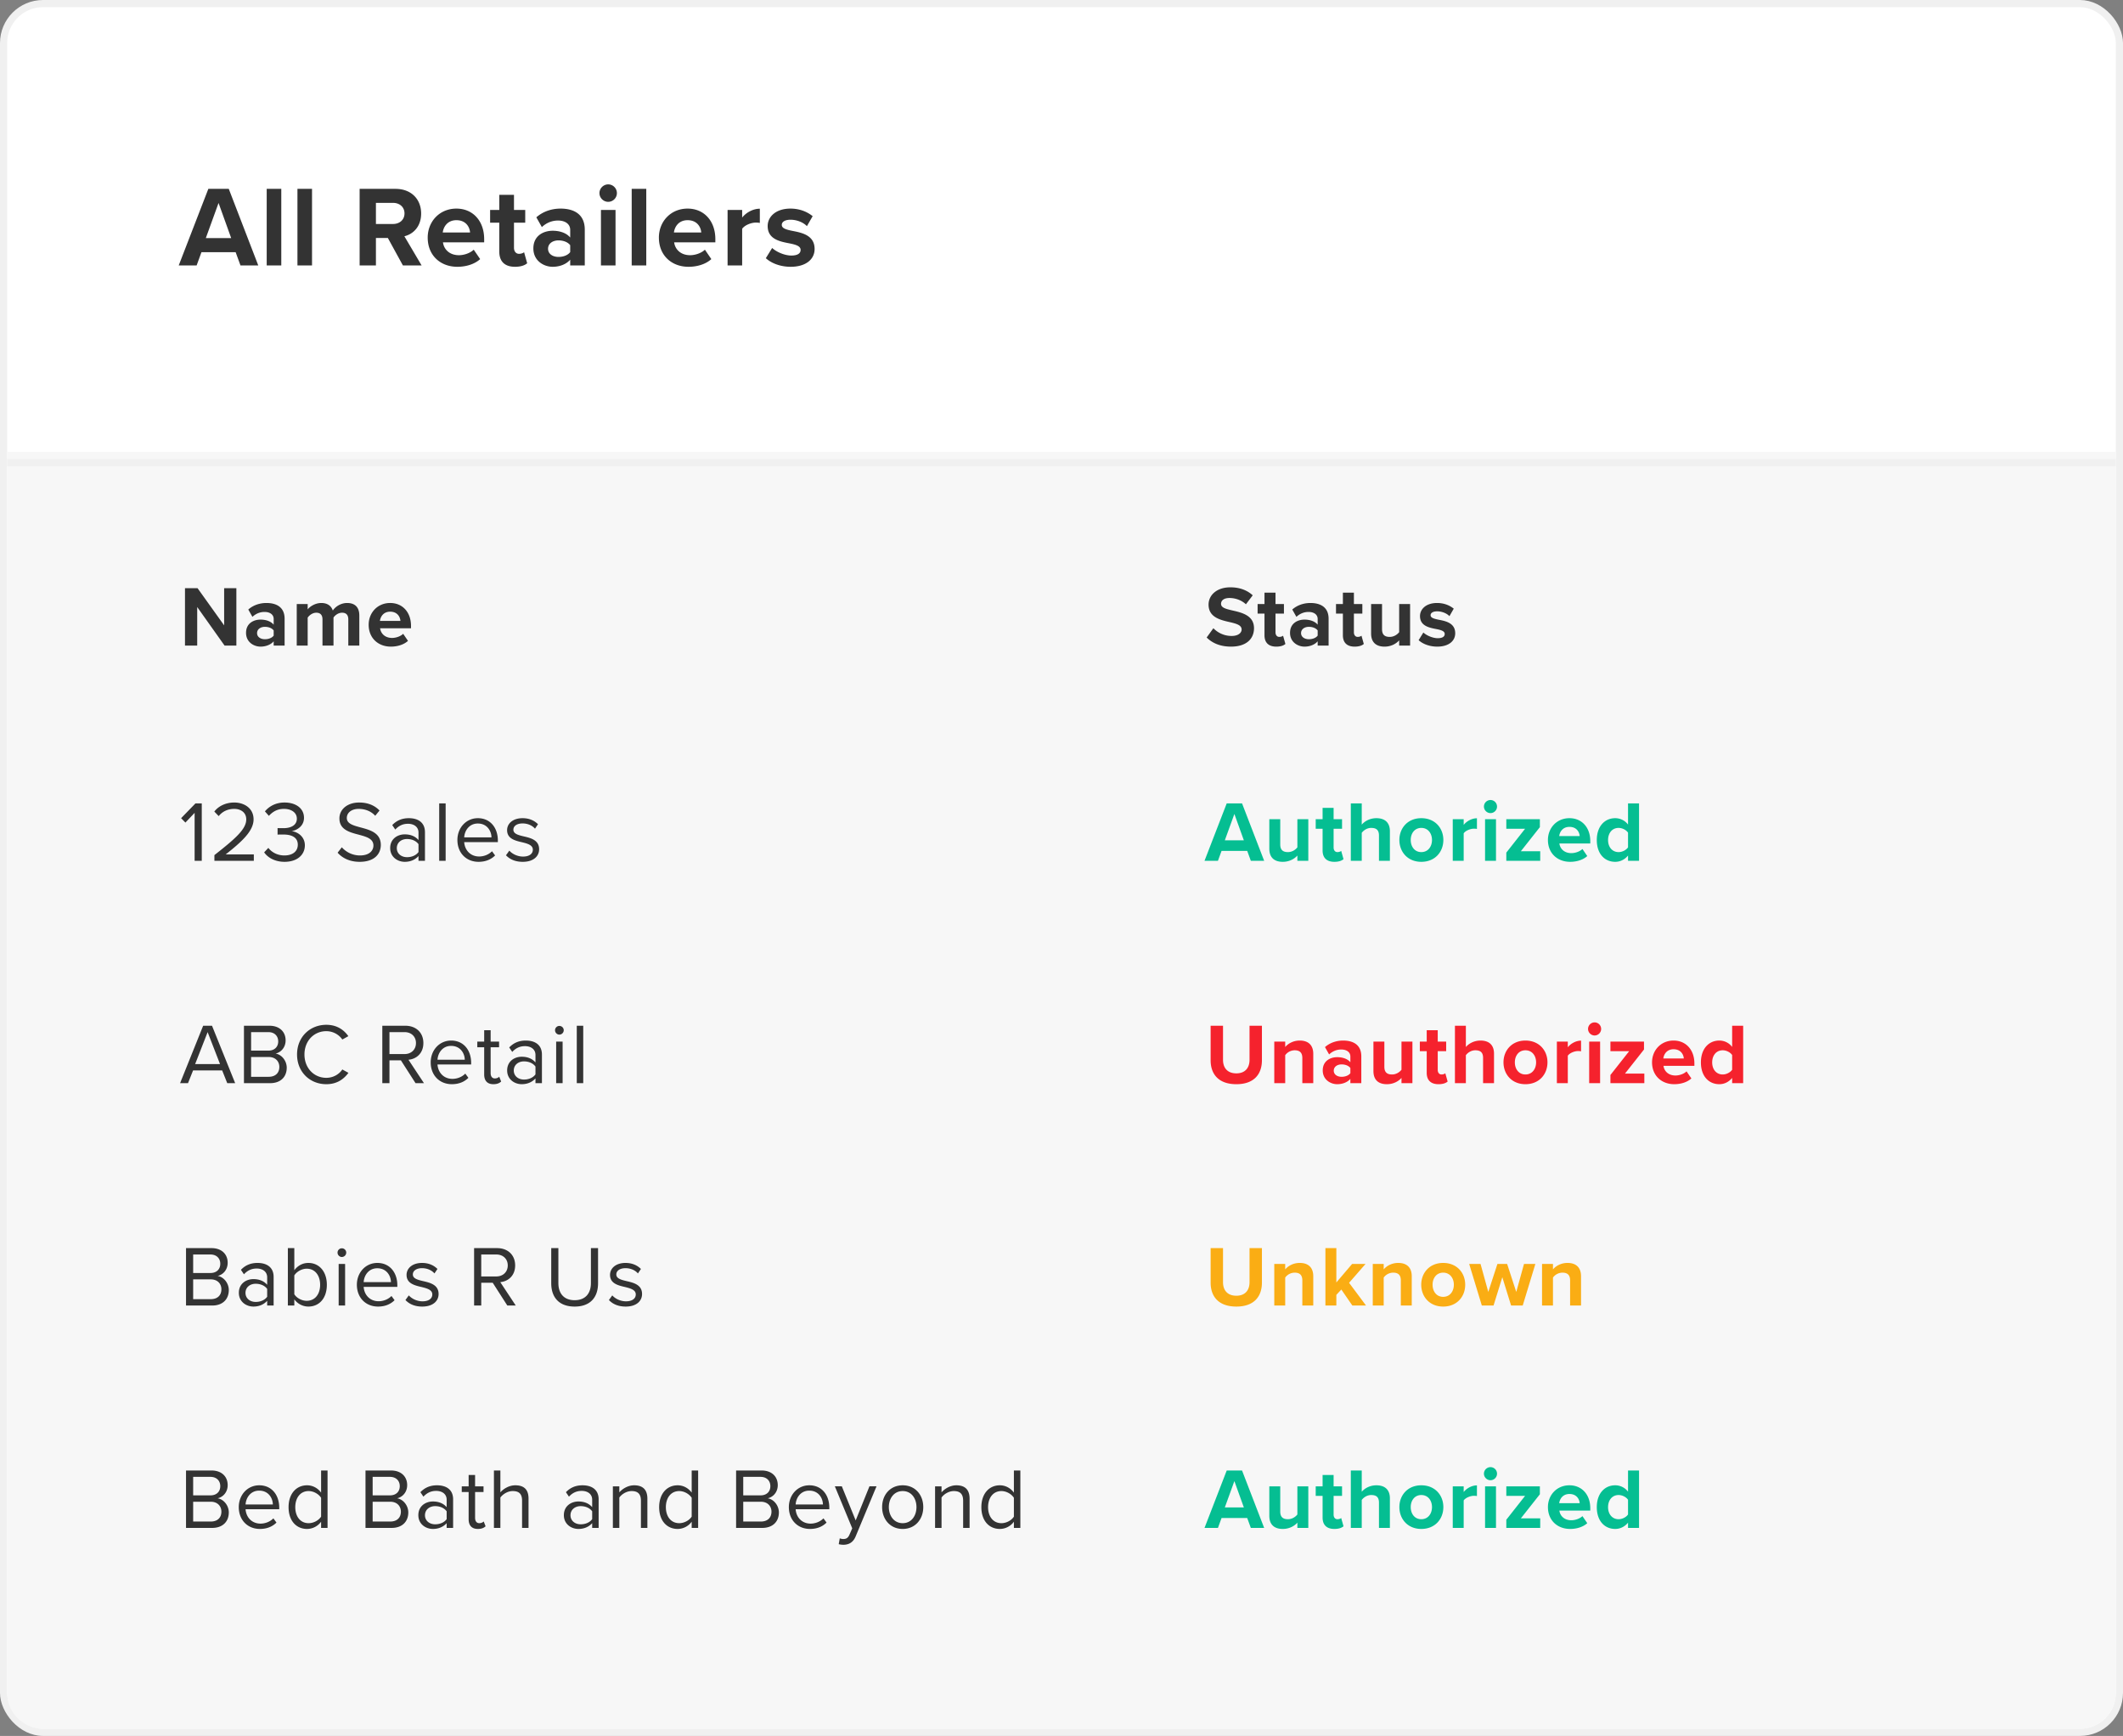 <svg width="296" height="242" fill="none" xmlns="http://www.w3.org/2000/svg"><rect width="100%" height="100%" fill="#808080" stroke="none"/><rect x=".5" y=".5" width="295" height="241" rx="5.5" fill="#fff" stroke="#F0F0F0"/><path d="M1 63h294v173a5 5 0 01-5 5H6a5 5 0 01-5-5V63z" fill="#F7F7F7"/><path stroke="#F0F0F0" d="M1 64.5h294"/><path d="M36.008 37l-4.112-10.672h-2.848L24.92 37h2.496l.672-1.84h4.768l.672 1.84h2.48zm-3.776-3.808h-3.536l1.776-4.896 1.76 4.896zM39.218 37V26.328h-2.033V37h2.032zm4.286 0V26.328h-2.032V37h2.032zm15.277 0l-2.4-4.064c1.152-.272 2.336-1.28 2.336-3.168 0-1.984-1.36-3.44-3.584-3.44h-4.992V37h2.272v-3.824h1.664L56.173 37h2.608zm-2.384-7.248c0 .896-.688 1.472-1.6 1.472h-2.384V28.28h2.384c.912 0 1.6.576 1.6 1.472zm3.237 3.376c0 2.48 1.776 4.064 4.128 4.064 1.2 0 2.4-.352 3.184-1.072l-.896-1.312c-.496.48-1.344.768-2.064.768-1.312 0-2.096-.816-2.224-1.792h5.744v-.448c0-2.528-1.568-4.256-3.872-4.256-2.352 0-4 1.808-4 4.048zm4-2.432c1.344 0 1.856.976 1.904 1.712H61.73c.096-.768.64-1.712 1.904-1.712zm8.172 6.496c.848 0 1.392-.224 1.696-.496l-.432-1.536c-.112.112-.4.224-.704.224-.448 0-.704-.368-.704-.848v-3.488h1.568v-1.776h-1.568V27.16h-2.048v2.112h-1.28v1.776h1.28v4.032c0 1.376.768 2.112 2.192 2.112zM81.532 37v-4.992c0-2.224-1.616-2.928-3.376-2.928-1.216 0-2.432.384-3.376 1.216l.768 1.36c.656-.608 1.424-.912 2.256-.912 1.024 0 1.696.512 1.696 1.296v1.072c-.512-.624-1.424-.944-2.448-.944-1.232 0-2.688.656-2.688 2.464 0 1.728 1.456 2.56 2.688 2.56 1.008 0 1.92-.368 2.448-.992v.8h2.032zM79.5 35.144c-.336.448-.976.672-1.632.672-.8 0-1.456-.416-1.456-1.136 0-.736.656-1.168 1.456-1.168.656 0 1.296.224 1.632.672v.96zm5.295-7.008a1.215 1.215 0 100-2.432c-.656 0-1.216.544-1.216 1.216 0 .672.56 1.216 1.216 1.216zM85.82 37v-7.728h-2.032V37h2.032zm4.287 0V26.328h-2.032V37h2.032zm1.76-3.872c0 2.48 1.775 4.064 4.127 4.064 1.2 0 2.4-.352 3.184-1.072l-.896-1.312c-.496.48-1.344.768-2.064.768-1.312 0-2.096-.816-2.224-1.792h5.744v-.448c0-2.528-1.568-4.256-3.872-4.256-2.352 0-4 1.808-4 4.048zm4-2.432c1.343 0 1.855.976 1.903 1.712h-3.808c.096-.768.64-1.712 1.904-1.712zM103.476 37v-5.104c.336-.496 1.232-.864 1.904-.864.224 0 .416.016.56.048v-1.984c-.96 0-1.92.544-2.464 1.232v-1.056h-2.032V37h2.032zm3.301-1.008c.816.752 2.112 1.2 3.456 1.2 2.144 0 3.344-1.056 3.344-2.48 0-1.92-1.776-2.272-3.104-2.528-.864-.176-1.472-.352-1.472-.832 0-.448.48-.72 1.216-.72.944 0 1.824.4 2.288.896l.8-1.392c-.752-.608-1.792-1.056-3.104-1.056-2.032 0-3.168 1.136-3.168 2.432 0 1.84 1.712 2.16 3.04 2.416.88.176 1.552.368 1.552.912 0 .48-.416.784-1.296.784-.96 0-2.112-.528-2.672-1.056l-.88 1.424zM32.956 90v-8.004h-1.704v5.184l-3.708-5.184h-1.752V90h1.704v-5.376L31.312 90h1.644zm6.726 0v-3.744c0-1.668-1.212-2.196-2.532-2.196-.912 0-1.824.288-2.532.912l.576 1.02c.492-.456 1.068-.684 1.692-.684.768 0 1.272.384 1.272.972v.804c-.384-.468-1.068-.708-1.836-.708-.924 0-2.016.492-2.016 1.848 0 1.296 1.092 1.92 2.016 1.92.756 0 1.44-.276 1.836-.744v.6h1.524zm-1.524-1.392c-.252.336-.732.504-1.224.504-.6 0-1.092-.312-1.092-.852 0-.552.492-.876 1.092-.876.492 0 .972.168 1.224.504v.72zM50.098 90v-4.188c0-1.188-.636-1.752-1.704-1.752-.888 0-1.656.528-1.992 1.056-.216-.66-.756-1.056-1.608-1.056-.888 0-1.656.552-1.896.9v-.756h-1.524V90h1.524v-3.9c.228-.324.672-.684 1.2-.684.624 0 .864.384.864.924V90h1.536v-3.912c.216-.312.66-.672 1.2-.672.624 0 .864.384.864.924V90h1.536zm1.303-2.904c0 1.86 1.332 3.048 3.096 3.048.9 0 1.8-.264 2.388-.804l-.672-.984c-.372.36-1.008.576-1.548.576-.984 0-1.572-.612-1.668-1.344h4.308v-.336c0-1.896-1.176-3.192-2.904-3.192-1.764 0-3 1.356-3 3.036zm3-1.824c1.008 0 1.392.732 1.428 1.284h-2.856c.072-.576.48-1.284 1.428-1.284zM168.24 88.872c.756.756 1.86 1.272 3.396 1.272 2.16 0 3.204-1.104 3.204-2.568 0-1.776-1.68-2.172-3-2.472-.924-.216-1.596-.384-1.596-.924 0-.48.408-.816 1.176-.816.78 0 1.644.276 2.292.876l.948-1.248c-.792-.732-1.848-1.116-3.12-1.116-1.884 0-3.036 1.08-3.036 2.412 0 1.788 1.68 2.148 2.988 2.448.924.216 1.62.42 1.62 1.02 0 .456-.456.9-1.392.9a3.51 3.51 0 01-2.544-1.08l-.936 1.296zm9.706 1.272c.636 0 1.044-.168 1.272-.372l-.324-1.152c-.084.084-.3.168-.528.168-.336 0-.528-.276-.528-.636v-2.616h1.176v-1.332h-1.176V82.62h-1.536v1.584h-.96v1.332h.96v3.024c0 1.032.576 1.584 1.644 1.584zm7.295-.144v-3.744c0-1.668-1.212-2.196-2.532-2.196-.912 0-1.824.288-2.532.912l.576 1.02c.492-.456 1.068-.684 1.692-.684.768 0 1.272.384 1.272.972v.804c-.384-.468-1.068-.708-1.836-.708-.924 0-2.016.492-2.016 1.848 0 1.296 1.092 1.92 2.016 1.92.756 0 1.44-.276 1.836-.744v.6h1.524zm-1.524-1.392c-.252.336-.732.504-1.224.504-.6 0-1.092-.312-1.092-.852 0-.552.492-.876 1.092-.876.492 0 .972.168 1.224.504v.72zm5.16 1.536c.636 0 1.044-.168 1.272-.372l-.324-1.152c-.084.084-.3.168-.528.168-.336 0-.528-.276-.528-.636v-2.616h1.176v-1.332h-1.176V82.62h-1.536v1.584h-.96v1.332h.96v3.024c0 1.032.576 1.584 1.644 1.584zm7.726-.144v-5.796h-1.524v3.924c-.264.336-.732.66-1.32.66-.648 0-1.068-.264-1.068-1.068v-3.516h-1.524v4.116c0 1.128.6 1.824 1.872 1.824.948 0 1.644-.432 2.04-.876V90h1.524zm1.19-.756c.612.564 1.584.9 2.592.9 1.608 0 2.508-.792 2.508-1.86 0-1.44-1.332-1.704-2.328-1.896-.648-.132-1.104-.264-1.104-.624 0-.336.36-.54.912-.54.708 0 1.368.3 1.716.672l.6-1.044c-.564-.456-1.344-.792-2.328-.792-1.524 0-2.376.852-2.376 1.824 0 1.38 1.284 1.62 2.28 1.812.66.132 1.164.276 1.164.684 0 .36-.312.588-.972.588-.72 0-1.584-.396-2.004-.792l-.66 1.068zM28.132 120v-8.004h-.876l-2.004 2.064.6.612 1.284-1.356V120h.996zm7.258 0v-.888h-3.924c2.232-1.764 3.888-3.252 3.888-4.884 0-1.596-1.356-2.352-2.688-2.352-1.128 0-2.172.456-2.784 1.26l.612.636c.468-.6 1.212-1.008 2.172-1.008.828 0 1.668.444 1.668 1.464 0 1.38-1.56 2.712-4.44 4.98V120h5.496zm1.44-1.176c.491.72 1.487 1.32 2.843 1.32 1.764 0 2.832-.972 2.832-2.304 0-1.284-1.116-1.908-1.848-1.968.756-.132 1.728-.708 1.728-1.86 0-1.356-1.176-2.136-2.712-2.136-1.236 0-2.16.54-2.736 1.236l.552.624c.588-.636 1.236-.972 2.112-.972.972 0 1.788.48 1.788 1.368 0 .924-.852 1.32-1.86 1.32-.324 0-.696 0-.828-.012v.912c.12-.012.492-.012.828-.012 1.176 0 1.992.42 1.992 1.416 0 .924-.708 1.5-1.872 1.5-.948 0-1.764-.432-2.232-1.056l-.588.624zm10.24.048c.66.744 1.68 1.272 3.072 1.272 2.16 0 2.952-1.188 2.952-2.352 0-1.68-1.488-2.088-2.796-2.436-1.02-.276-1.944-.516-1.944-1.32 0-.756.684-1.272 1.645-1.272.875 0 1.715.3 2.316.96l.6-.732c-.672-.708-1.62-1.116-2.844-1.116-1.572 0-2.748.9-2.748 2.22 0 1.572 1.428 1.932 2.712 2.268 1.056.288 2.028.552 2.028 1.512 0 .612-.457 1.38-1.885 1.38a3.383 3.383 0 01-2.52-1.14l-.587.756zM59.25 120v-3.984c0-1.404-1.02-1.956-2.244-1.956-.948 0-1.692.312-2.316.96l.42.624c.516-.552 1.08-.804 1.776-.804.84 0 1.464.444 1.464 1.224v1.044c-.468-.54-1.128-.792-1.92-.792-.984 0-2.028.612-2.028 1.908 0 1.26 1.044 1.92 2.028 1.92.78 0 1.44-.276 1.92-.804v.66h.9zm-.9-1.224c-.348.48-.96.72-1.596.72-.84 0-1.428-.528-1.428-1.26 0-.744.588-1.272 1.428-1.272.636 0 1.248.24 1.596.72v1.092zM62.134 120v-8.004h-.9V120h.9zm1.64-2.904c0 1.812 1.235 3.048 2.951 3.048.948 0 1.728-.312 2.304-.888l-.432-.588c-.456.468-1.128.732-1.788.732-1.248 0-2.016-.912-2.088-2.004h4.692v-.228c0-1.74-1.032-3.108-2.784-3.108-1.656 0-2.856 1.356-2.856 3.036zm2.843-2.292c1.32 0 1.896 1.068 1.908 1.932h-3.804c.048-.888.66-1.932 1.896-1.932zm3.93 4.428c.588.624 1.392.912 2.34.912 1.5 0 2.28-.78 2.28-1.752 0-1.284-1.164-1.572-2.172-1.8-.756-.18-1.416-.36-1.416-.924 0-.516.492-.876 1.284-.876.744 0 1.38.312 1.728.732l.42-.624c-.468-.468-1.164-.84-2.148-.84-1.38 0-2.16.768-2.16 1.668 0 1.2 1.116 1.464 2.1 1.692.78.192 1.488.396 1.488 1.032 0 .564-.48.96-1.368.96-.792 0-1.524-.384-1.908-.828l-.468.648z" fill="#333"/><path d="M176.256 120l-3.084-8.004h-2.136L167.94 120h1.872l.504-1.38h3.576l.504 1.38h1.86zm-2.832-2.856h-2.652l1.332-3.672 1.32 3.672zm8.987 2.856v-5.796h-1.524v3.924c-.264.336-.732.66-1.32.66-.648 0-1.068-.264-1.068-1.068v-3.516h-1.524v4.116c0 1.128.6 1.824 1.872 1.824.948 0 1.644-.432 2.04-.876V120h1.524zm3.637.144c.636 0 1.044-.168 1.272-.372l-.324-1.152c-.084.084-.3.168-.528.168-.336 0-.528-.276-.528-.636v-2.616h1.176v-1.332h-1.176v-1.584h-1.536v1.584h-.96v1.332h.96v3.024c0 1.032.576 1.584 1.644 1.584zm7.739-.144v-4.116c0-1.128-.612-1.824-1.884-1.824-.948 0-1.668.456-2.04.9v-2.964h-1.524V120h1.524v-3.9c.264-.348.732-.684 1.32-.684.66 0 1.08.252 1.08 1.056V120h1.524zm4.381.144c1.92 0 3.072-1.392 3.072-3.048 0-1.644-1.152-3.036-3.072-3.036-1.908 0-3.06 1.392-3.06 3.036 0 1.656 1.152 3.048 3.06 3.048zm0-1.356c-.948 0-1.476-.78-1.476-1.692 0-.9.528-1.68 1.476-1.68s1.488.78 1.488 1.68c0 .912-.54 1.692-1.488 1.692zm5.907 1.212v-3.828c.252-.372.924-.648 1.428-.648.168 0 .312.012.42.036v-1.488c-.72 0-1.44.408-1.848.924v-.792h-1.524V120h1.524zm3.736-6.648a.912.912 0 10-.912-.912c0 .504.42.912.912.912zm.768 6.648v-5.796h-1.524V120h1.524zm6.167 0v-1.332h-2.7l2.652-3.36v-1.104h-4.68v1.332h2.616l-2.616 3.324V120h4.728zm1.074-2.904c0 1.86 1.332 3.048 3.096 3.048.9 0 1.8-.264 2.388-.804l-.672-.984c-.372.36-1.008.576-1.548.576-.984 0-1.572-.612-1.668-1.344h4.308v-.336c0-1.896-1.176-3.192-2.904-3.192-1.764 0-3 1.356-3 3.036zm3-1.824c1.008 0 1.392.732 1.428 1.284h-2.856c.072-.576.48-1.284 1.428-1.284zm9.705 4.728v-8.004h-1.536v2.952a2.232 2.232 0 00-1.788-.888c-1.476 0-2.568 1.152-2.568 3.048 0 1.932 1.104 3.036 2.568 3.036.696 0 1.332-.312 1.788-.876V120h1.536zm-1.536-1.872c-.264.384-.804.66-1.32.66-.864 0-1.464-.684-1.464-1.68 0-1.008.6-1.692 1.464-1.692.516 0 1.056.276 1.32.66v2.052z" fill="#05BE92"/><path d="M32.788 151l-3.228-8.004h-1.236L25.108 151h1.104l.708-1.776h4.056l.708 1.776h1.104zm-2.112-2.664h-3.468l1.74-4.452 1.728 4.452zM37.662 151c1.464 0 2.316-.876 2.316-2.16 0-.96-.708-1.836-1.56-1.968.732-.156 1.404-.828 1.404-1.836 0-1.2-.852-2.04-2.244-2.04h-3.564V151h3.648zm-2.652-7.116h2.4c.9 0 1.38.576 1.38 1.296 0 .732-.48 1.284-1.38 1.284h-2.4v-2.58zm0 3.468h2.448c.984 0 1.488.648 1.488 1.38 0 .852-.552 1.38-1.488 1.38H35.01v-2.76zm10.487 3.792c1.452 0 2.412-.672 3.084-1.584l-.852-.468c-.456.684-1.284 1.164-2.232 1.164-1.716 0-3.048-1.356-3.048-3.252 0-1.908 1.332-3.252 3.048-3.252.948 0 1.776.492 2.232 1.164l.84-.468c-.636-.9-1.62-1.584-3.072-1.584-2.268 0-4.08 1.68-4.08 4.14s1.812 4.14 4.08 4.14zM59.112 151l-2.16-3.264c1.092-.096 2.076-.888 2.076-2.328 0-1.476-1.044-2.412-2.508-2.412h-3.216V151h.996v-3.18h1.596l2.04 3.18h1.176zm-1.116-5.592c0 .9-.648 1.536-1.596 1.536h-2.1v-3.06h2.1c.948 0 1.596.624 1.596 1.524zm2.054 2.688c0 1.812 1.236 3.048 2.952 3.048.948 0 1.728-.312 2.304-.888l-.432-.588c-.456.468-1.128.732-1.788.732-1.248 0-2.016-.912-2.088-2.004h4.692v-.228c0-1.74-1.032-3.108-2.784-3.108-1.656 0-2.856 1.356-2.856 3.036zm2.844-2.292c1.32 0 1.896 1.068 1.908 1.932h-3.804c.048-.888.66-1.932 1.896-1.932zm5.898 5.34c.528 0 .852-.156 1.08-.372l-.264-.672c-.12.132-.36.24-.612.24-.396 0-.588-.312-.588-.744v-3.6h1.176v-.792h-1.176v-1.584h-.9v1.584h-.96v.792h.96v3.792c0 .864.432 1.356 1.284 1.356zm6.767-.144v-3.984c0-1.404-1.02-1.956-2.244-1.956-.948 0-1.692.312-2.316.96l.42.624c.516-.552 1.08-.804 1.776-.804.84 0 1.464.444 1.464 1.224v1.044c-.468-.54-1.128-.792-1.92-.792-.984 0-2.028.612-2.028 1.908 0 1.26 1.044 1.92 2.028 1.92.78 0 1.44-.276 1.92-.804v.66h.9zm-.9-1.224c-.348.48-.96.72-1.596.72-.84 0-1.428-.528-1.428-1.26 0-.744.588-1.272 1.428-1.272.636 0 1.248.24 1.596.72v1.092zm3.328-5.544a.615.615 0 00.612-.612c0-.336-.276-.6-.612-.6-.324 0-.6.264-.6.6 0 .336.276.612.6.612zm.456 6.768v-5.796h-.9V151h.9zm2.875 0v-8.004h-.9V151h.9z" fill="#333"/><path d="M168.792 147.808c0 1.968 1.14 3.336 3.588 3.336 2.424 0 3.564-1.356 3.564-3.348v-4.8h-1.728v4.752c0 1.116-.612 1.884-1.836 1.884-1.248 0-1.86-.768-1.86-1.884v-4.752h-1.728v4.812zm14.31 3.192v-4.092c0-1.128-.612-1.848-1.884-1.848-.948 0-1.656.456-2.028.9v-.756h-1.524V151h1.524v-3.9a1.65 1.65 0 011.32-.684c.648 0 1.068.276 1.068 1.08V151h1.524zm6.698 0v-3.744c0-1.668-1.212-2.196-2.532-2.196-.912 0-1.824.288-2.532.912l.576 1.02c.492-.456 1.068-.684 1.692-.684.768 0 1.272.384 1.272.972v.804c-.384-.468-1.068-.708-1.836-.708-.924 0-2.016.492-2.016 1.848 0 1.296 1.092 1.92 2.016 1.92.756 0 1.44-.276 1.836-.744v.6h1.524zm-1.524-1.392c-.252.336-.732.504-1.224.504-.6 0-1.092-.312-1.092-.852 0-.552.492-.876 1.092-.876.492 0 .972.168 1.224.504v.72zm8.651 1.392v-5.796h-1.524v3.924c-.264.336-.732.66-1.32.66-.648 0-1.068-.264-1.068-1.068v-3.516h-1.524v4.116c0 1.128.6 1.824 1.872 1.824.948 0 1.644-.432 2.04-.876V151h1.524zm3.638.144c.636 0 1.044-.168 1.272-.372l-.324-1.152c-.084.084-.3.168-.528.168-.336 0-.528-.276-.528-.636v-2.616h1.176v-1.332h-1.176v-1.584h-1.536v1.584h-.96v1.332h.96v3.024c0 1.032.576 1.584 1.644 1.584zm7.738-.144v-4.116c0-1.128-.612-1.824-1.884-1.824-.948 0-1.668.456-2.04.9v-2.964h-1.524V151h1.524v-3.9c.264-.348.732-.684 1.32-.684.66 0 1.08.252 1.08 1.056V151h1.524zm4.381.144c1.92 0 3.072-1.392 3.072-3.048 0-1.644-1.152-3.036-3.072-3.036-1.908 0-3.06 1.392-3.06 3.036 0 1.656 1.152 3.048 3.06 3.048zm0-1.356c-.948 0-1.476-.78-1.476-1.692 0-.9.528-1.68 1.476-1.68s1.488.78 1.488 1.68c0 .912-.54 1.692-1.488 1.692zm5.907 1.212v-3.828c.252-.372.924-.648 1.428-.648.168 0 .312.012.42.036v-1.488c-.72 0-1.44.408-1.848.924v-.792h-1.524V151h1.524zm3.736-6.648a.912.912 0 10-.912-.912c0 .504.42.912.912.912zm.768 6.648v-5.796h-1.524V151h1.524zm6.167 0v-1.332h-2.7l2.652-3.36v-1.104h-4.68v1.332h2.616l-2.616 3.324V151h4.728zm1.074-2.904c0 1.86 1.332 3.048 3.096 3.048.9 0 1.8-.264 2.388-.804l-.672-.984c-.372.36-1.008.576-1.548.576-.984 0-1.572-.612-1.668-1.344h4.308v-.336c0-1.896-1.176-3.192-2.904-3.192-1.764 0-3 1.356-3 3.036zm3-1.824c1.008 0 1.392.732 1.428 1.284h-2.856c.072-.576.48-1.284 1.428-1.284zm9.705 4.728v-8.004h-1.536v2.952a2.232 2.232 0 00-1.788-.888c-1.476 0-2.568 1.152-2.568 3.048 0 1.932 1.104 3.036 2.568 3.036.696 0 1.332-.312 1.788-.876V151h1.536zm-1.536-1.872c-.264.384-.804.66-1.32.66-.864 0-1.464-.684-1.464-1.68 0-1.008.6-1.692 1.464-1.692.516 0 1.056.276 1.32.66v2.052z" fill="#F5222D"/><path d="M29.584 182c1.464 0 2.316-.876 2.316-2.16 0-.96-.708-1.836-1.56-1.968.732-.156 1.404-.828 1.404-1.836 0-1.2-.852-2.04-2.244-2.04h-3.564V182h3.648zm-2.652-7.116h2.4c.9 0 1.38.576 1.38 1.296 0 .732-.48 1.284-1.38 1.284h-2.4v-2.58zm0 3.468h2.448c.984 0 1.488.648 1.488 1.38 0 .852-.552 1.38-1.488 1.38h-2.448v-2.76zM38.151 182v-3.984c0-1.404-1.02-1.956-2.244-1.956-.948 0-1.692.312-2.316.96l.42.624c.516-.552 1.08-.804 1.776-.804.84 0 1.464.444 1.464 1.224v1.044c-.468-.54-1.128-.792-1.92-.792-.984 0-2.028.612-2.028 1.908 0 1.26 1.044 1.92 2.028 1.92.78 0 1.44-.276 1.92-.804v.66h.9zm-.9-1.224c-.348.48-.96.72-1.596.72-.84 0-1.428-.528-1.428-1.26 0-.744.588-1.272 1.428-1.272.636 0 1.248.24 1.596.72v1.092zM41.035 182v-.864a2.44 2.44 0 001.956 1.008c1.512 0 2.58-1.152 2.58-3.036 0-1.848-1.068-3.048-2.58-3.048-.792 0-1.488.384-1.956 1.02v-3.084h-.9V182h.9zm0-4.2c.312-.504 1.02-.936 1.728-.936 1.176 0 1.872.96 1.872 2.244 0 1.284-.696 2.232-1.872 2.232-.708 0-1.416-.408-1.728-.912V177.8zm6.626-2.568a.615.615 0 00.612-.612c0-.336-.276-.6-.612-.6-.324 0-.6.264-.6.6 0 .336.276.612.6.612zm.456 6.768v-5.796h-.9V182h.9zm1.64-2.904c0 1.812 1.236 3.048 2.952 3.048.948 0 1.728-.312 2.304-.888l-.432-.588c-.456.468-1.128.732-1.788.732-1.248 0-2.016-.912-2.088-2.004h4.692v-.228c0-1.74-1.032-3.108-2.784-3.108-1.656 0-2.856 1.356-2.856 3.036zm2.844-2.292c1.32 0 1.896 1.068 1.908 1.932h-3.804c.048-.888.66-1.932 1.896-1.932zm3.93 4.428c.587.624 1.391.912 2.34.912 1.5 0 2.28-.78 2.28-1.752 0-1.284-1.165-1.572-2.173-1.8-.756-.18-1.416-.36-1.416-.924 0-.516.492-.876 1.284-.876.744 0 1.38.312 1.728.732l.42-.624c-.468-.468-1.164-.84-2.148-.84-1.38 0-2.16.768-2.16 1.668 0 1.2 1.116 1.464 2.1 1.692.78.192 1.488.396 1.488 1.032 0 .564-.48.96-1.368.96-.792 0-1.524-.384-1.908-.828l-.468.648zm15.38.768l-2.16-3.264c1.091-.096 2.075-.888 2.075-2.328 0-1.476-1.044-2.412-2.508-2.412h-3.216V182h.996v-3.18h1.596l2.04 3.18h1.176zm-1.117-5.592c0 .9-.648 1.536-1.596 1.536h-2.1v-3.06h2.1c.948 0 1.596.624 1.596 1.524zm6.063 2.484c0 1.968 1.092 3.252 3.264 3.252 2.172 0 3.264-1.272 3.264-3.264v-4.884h-.996v4.872c0 1.464-.792 2.388-2.268 2.388-1.476 0-2.268-.924-2.268-2.388v-4.872h-.996v4.896zm8.042 2.34c.588.624 1.392.912 2.34.912 1.5 0 2.28-.78 2.28-1.752 0-1.284-1.164-1.572-2.172-1.8-.756-.18-1.416-.36-1.416-.924 0-.516.492-.876 1.284-.876.744 0 1.38.312 1.728.732l.42-.624c-.468-.468-1.164-.84-2.148-.84-1.38 0-2.16.768-2.16 1.668 0 1.2 1.116 1.464 2.1 1.692.78.192 1.488.396 1.488 1.032 0 .564-.48.96-1.368.96-.792 0-1.524-.384-1.908-.828l-.468.648z" fill="#333"/><path d="M168.792 178.808c0 1.968 1.14 3.336 3.588 3.336 2.424 0 3.564-1.356 3.564-3.348v-4.8h-1.728v4.752c0 1.116-.612 1.884-1.836 1.884-1.248 0-1.86-.768-1.86-1.884v-4.752h-1.728v4.812zm14.31 3.192v-4.092c0-1.128-.612-1.848-1.884-1.848-.948 0-1.656.456-2.028.9v-.756h-1.524V182h1.524v-3.9a1.65 1.65 0 011.32-.684c.648 0 1.068.276 1.068 1.08V182h1.524zm7.358 0l-2.364-3.168 2.292-2.628h-1.872l-2.196 2.58v-4.788h-1.524V182h1.524v-1.488l.696-.744 1.536 2.232h1.908zm6.374 0v-4.092c0-1.128-.612-1.848-1.884-1.848-.948 0-1.656.456-2.028.9v-.756h-1.524V182h1.524v-3.9a1.65 1.65 0 011.32-.684c.648 0 1.068.276 1.068 1.08V182h1.524zm4.381.144c1.92 0 3.072-1.392 3.072-3.048 0-1.644-1.152-3.036-3.072-3.036-1.908 0-3.06 1.392-3.06 3.036 0 1.656 1.152 3.048 3.06 3.048zm0-1.356c-.948 0-1.476-.78-1.476-1.692 0-.9.528-1.68 1.476-1.68s1.488.78 1.488 1.68c0 .912-.54 1.692-1.488 1.692zm11.09 1.212l1.764-5.796h-1.584l-1.08 3.9-1.272-3.9h-1.356l-1.272 3.9-1.08-3.9h-1.584l1.764 5.796h1.632l1.224-3.948 1.224 3.948h1.62zm8.131 0v-4.092c0-1.128-.612-1.848-1.884-1.848-.948 0-1.656.456-2.028.9v-.756H215V182h1.524v-3.9a1.65 1.65 0 011.32-.684c.648 0 1.068.276 1.068 1.08V182h1.524z" fill="#FAAD14"/><path d="M29.584 213c1.464 0 2.316-.876 2.316-2.16 0-.96-.708-1.836-1.56-1.968.732-.156 1.404-.828 1.404-1.836 0-1.2-.852-2.04-2.244-2.04h-3.564V213h3.648zm-2.652-7.116h2.4c.9 0 1.38.576 1.38 1.296 0 .732-.48 1.284-1.38 1.284h-2.4v-2.58zm0 3.468h2.448c.984 0 1.488.648 1.488 1.38 0 .852-.552 1.38-1.488 1.38h-2.448v-2.76zm6.359.744c0 1.812 1.236 3.048 2.952 3.048.948 0 1.728-.312 2.304-.888l-.432-.588c-.456.468-1.128.732-1.788.732-1.248 0-2.016-.912-2.088-2.004h4.692v-.228c0-1.74-1.032-3.108-2.784-3.108-1.656 0-2.856 1.356-2.856 3.036zm2.844-2.292c1.32 0 1.896 1.068 1.908 1.932h-3.804c.048-.888.66-1.932 1.896-1.932zM45.669 213v-8.004h-.9v3.084c-.468-.636-1.176-1.02-1.956-1.02-1.524 0-2.58 1.2-2.58 3.048 0 1.884 1.068 3.036 2.58 3.036a2.44 2.44 0 001.956-1.008V213h.9zm-.9-1.572c-.324.504-1.02.912-1.74.912-1.164 0-1.86-.948-1.86-2.232 0-1.284.696-2.244 1.86-2.244.72 0 1.416.432 1.74.936v2.628zm9.84 1.572c1.464 0 2.316-.876 2.316-2.16 0-.96-.708-1.836-1.56-1.968.732-.156 1.404-.828 1.404-1.836 0-1.2-.852-2.04-2.244-2.04H50.96V213h3.648zm-2.652-7.116h2.4c.9 0 1.38.576 1.38 1.296 0 .732-.48 1.284-1.38 1.284h-2.4v-2.58zm0 3.468h2.448c.984 0 1.488.648 1.488 1.38 0 .852-.552 1.38-1.488 1.38h-2.448v-2.76zM63.176 213v-3.984c0-1.404-1.02-1.956-2.244-1.956-.948 0-1.692.312-2.316.96l.42.624c.516-.552 1.08-.804 1.776-.804.84 0 1.464.444 1.464 1.224v1.044c-.468-.54-1.128-.792-1.92-.792-.984 0-2.028.612-2.028 1.908 0 1.26 1.044 1.92 2.028 1.92.78 0 1.44-.276 1.92-.804v.66h.9zm-.9-1.224c-.348.48-.96.72-1.596.72-.84 0-1.428-.528-1.428-1.26 0-.744.588-1.272 1.428-1.272.636 0 1.248.24 1.596.72v1.092zm4.348 1.368c.528 0 .852-.156 1.08-.372l-.264-.672c-.12.132-.36.24-.612.24-.396 0-.588-.312-.588-.744v-3.6h1.176v-.792H66.24v-1.584h-.9v1.584h-.96v.792h.96v3.792c0 .864.432 1.356 1.284 1.356zM73.69 213v-4.092c0-1.26-.636-1.848-1.848-1.848-.876 0-1.668.504-2.076.984v-3.048h-.9V213h.9v-4.236c.348-.468 1.02-.9 1.716-.9.78 0 1.308.3 1.308 1.32V213h.9zm9.775 0v-3.984c0-1.404-1.02-1.956-2.244-1.956-.948 0-1.692.312-2.316.96l.42.624c.516-.552 1.08-.804 1.776-.804.84 0 1.464.444 1.464 1.224v1.044c-.468-.54-1.128-.792-1.92-.792-.984 0-2.028.612-2.028 1.908 0 1.26 1.044 1.92 2.028 1.92.78 0 1.44-.276 1.92-.804v.66h.9zm-.9-1.224c-.348.48-.96.72-1.596.72-.84 0-1.428-.528-1.428-1.26 0-.744.588-1.272 1.428-1.272.636 0 1.248.24 1.596.72v1.092zM90.262 213v-4.068c0-1.26-.636-1.872-1.848-1.872-.864 0-1.656.504-2.064.984v-.84h-.9V213h.9v-4.236c.336-.468 1.008-.9 1.716-.9.78 0 1.296.324 1.296 1.344V213h.9zm7.077 0v-8.004h-.9v3.084c-.468-.636-1.176-1.02-1.956-1.02-1.524 0-2.58 1.2-2.58 3.048 0 1.884 1.068 3.036 2.58 3.036a2.44 2.44 0 001.956-1.008V213h.9zm-.9-1.572c-.324.504-1.02.912-1.74.912-1.164 0-1.86-.948-1.86-2.232 0-1.284.696-2.244 1.86-2.244.72 0 1.416.432 1.74.936v2.628zm9.84 1.572c1.464 0 2.316-.876 2.316-2.16 0-.96-.708-1.836-1.56-1.968.732-.156 1.404-.828 1.404-1.836 0-1.2-.852-2.04-2.244-2.04h-3.564V213h3.648zm-2.652-7.116h2.4c.9 0 1.38.576 1.38 1.296 0 .732-.48 1.284-1.38 1.284h-2.4v-2.58zm0 3.468h2.448c.984 0 1.488.648 1.488 1.38 0 .852-.552 1.38-1.488 1.38h-2.448v-2.76zm6.359.744c0 1.812 1.236 3.048 2.952 3.048.948 0 1.728-.312 2.304-.888l-.432-.588c-.456.468-1.128.732-1.788.732-1.248 0-2.016-.912-2.088-2.004h4.692v-.228c0-1.74-1.032-3.108-2.784-3.108-1.656 0-2.856 1.356-2.856 3.036zm2.844-2.292c1.32 0 1.896 1.068 1.908 1.932h-3.804c.048-.888.66-1.932 1.896-1.932zm4.11 7.464c.168.048.468.084.66.084.768-.012 1.356-.336 1.704-1.176l2.904-6.972h-.984l-1.92 4.752-1.932-4.752h-.972l2.424 5.856-.384.876c-.204.48-.468.612-.864.612a1.38 1.38 0 01-.492-.096l-.144.816zm8.919-2.124c1.764 0 2.868-1.368 2.868-3.048s-1.104-3.036-2.868-3.036c-1.764 0-2.868 1.356-2.868 3.036s1.104 3.048 2.868 3.048zm0-.804c-1.236 0-1.932-1.056-1.932-2.244 0-1.176.696-2.232 1.932-2.232s1.92 1.056 1.92 2.232c0 1.188-.684 2.244-1.92 2.244zm9.327.66v-4.068c0-1.26-.636-1.872-1.848-1.872-.864 0-1.656.504-2.064.984v-.84h-.9V213h.9v-4.236c.336-.468 1.008-.9 1.716-.9.78 0 1.296.324 1.296 1.344V213h.9zm7.077 0v-8.004h-.9v3.084c-.468-.636-1.176-1.02-1.956-1.02-1.524 0-2.58 1.2-2.58 3.048 0 1.884 1.068 3.036 2.58 3.036a2.44 2.44 0 001.956-1.008V213h.9zm-.9-1.572c-.324.504-1.02.912-1.74.912-1.164 0-1.86-.948-1.86-2.232 0-1.284.696-2.244 1.86-2.244.72 0 1.416.432 1.74.936v2.628z" fill="#333"/><path d="M176.256 213l-3.084-8.004h-2.136L167.94 213h1.872l.504-1.38h3.576l.504 1.38h1.86zm-2.832-2.856h-2.652l1.332-3.672 1.32 3.672zm8.987 2.856v-5.796h-1.524v3.924c-.264.336-.732.66-1.32.66-.648 0-1.068-.264-1.068-1.068v-3.516h-1.524v4.116c0 1.128.6 1.824 1.872 1.824.948 0 1.644-.432 2.04-.876V213h1.524zm3.637.144c.636 0 1.044-.168 1.272-.372l-.324-1.152c-.084.084-.3.168-.528.168-.336 0-.528-.276-.528-.636v-2.616h1.176v-1.332h-1.176v-1.584h-1.536v1.584h-.96v1.332h.96v3.024c0 1.032.576 1.584 1.644 1.584zm7.739-.144v-4.116c0-1.128-.612-1.824-1.884-1.824-.948 0-1.668.456-2.04.9v-2.964h-1.524V213h1.524v-3.9c.264-.348.732-.684 1.32-.684.66 0 1.08.252 1.08 1.056V213h1.524zm4.381.144c1.92 0 3.072-1.392 3.072-3.048 0-1.644-1.152-3.036-3.072-3.036-1.908 0-3.06 1.392-3.06 3.036 0 1.656 1.152 3.048 3.06 3.048zm0-1.356c-.948 0-1.476-.78-1.476-1.692 0-.9.528-1.68 1.476-1.68s1.488.78 1.488 1.68c0 .912-.54 1.692-1.488 1.692zm5.907 1.212v-3.828c.252-.372.924-.648 1.428-.648.168 0 .312.012.42.036v-1.488c-.72 0-1.44.408-1.848.924v-.792h-1.524V213h1.524zm3.736-6.648a.912.912 0 10-.912-.912c0 .504.42.912.912.912zm.768 6.648v-5.796h-1.524V213h1.524zm6.167 0v-1.332h-2.7l2.652-3.36v-1.104h-4.68v1.332h2.616l-2.616 3.324V213h4.728zm1.074-2.904c0 1.86 1.332 3.048 3.096 3.048.9 0 1.8-.264 2.388-.804l-.672-.984c-.372.36-1.008.576-1.548.576-.984 0-1.572-.612-1.668-1.344h4.308v-.336c0-1.896-1.176-3.192-2.904-3.192-1.764 0-3 1.356-3 3.036zm3-1.824c1.008 0 1.392.732 1.428 1.284h-2.856c.072-.576.48-1.284 1.428-1.284zm9.705 4.728v-8.004h-1.536v2.952a2.232 2.232 0 00-1.788-.888c-1.476 0-2.568 1.152-2.568 3.048 0 1.932 1.104 3.036 2.568 3.036.696 0 1.332-.312 1.788-.876V213h1.536zm-1.536-1.872c-.264.384-.804.66-1.32.66-.864 0-1.464-.684-1.464-1.68 0-1.008.6-1.692 1.464-1.692.516 0 1.056.276 1.32.66v2.052z" fill="#05BE92"/></svg>